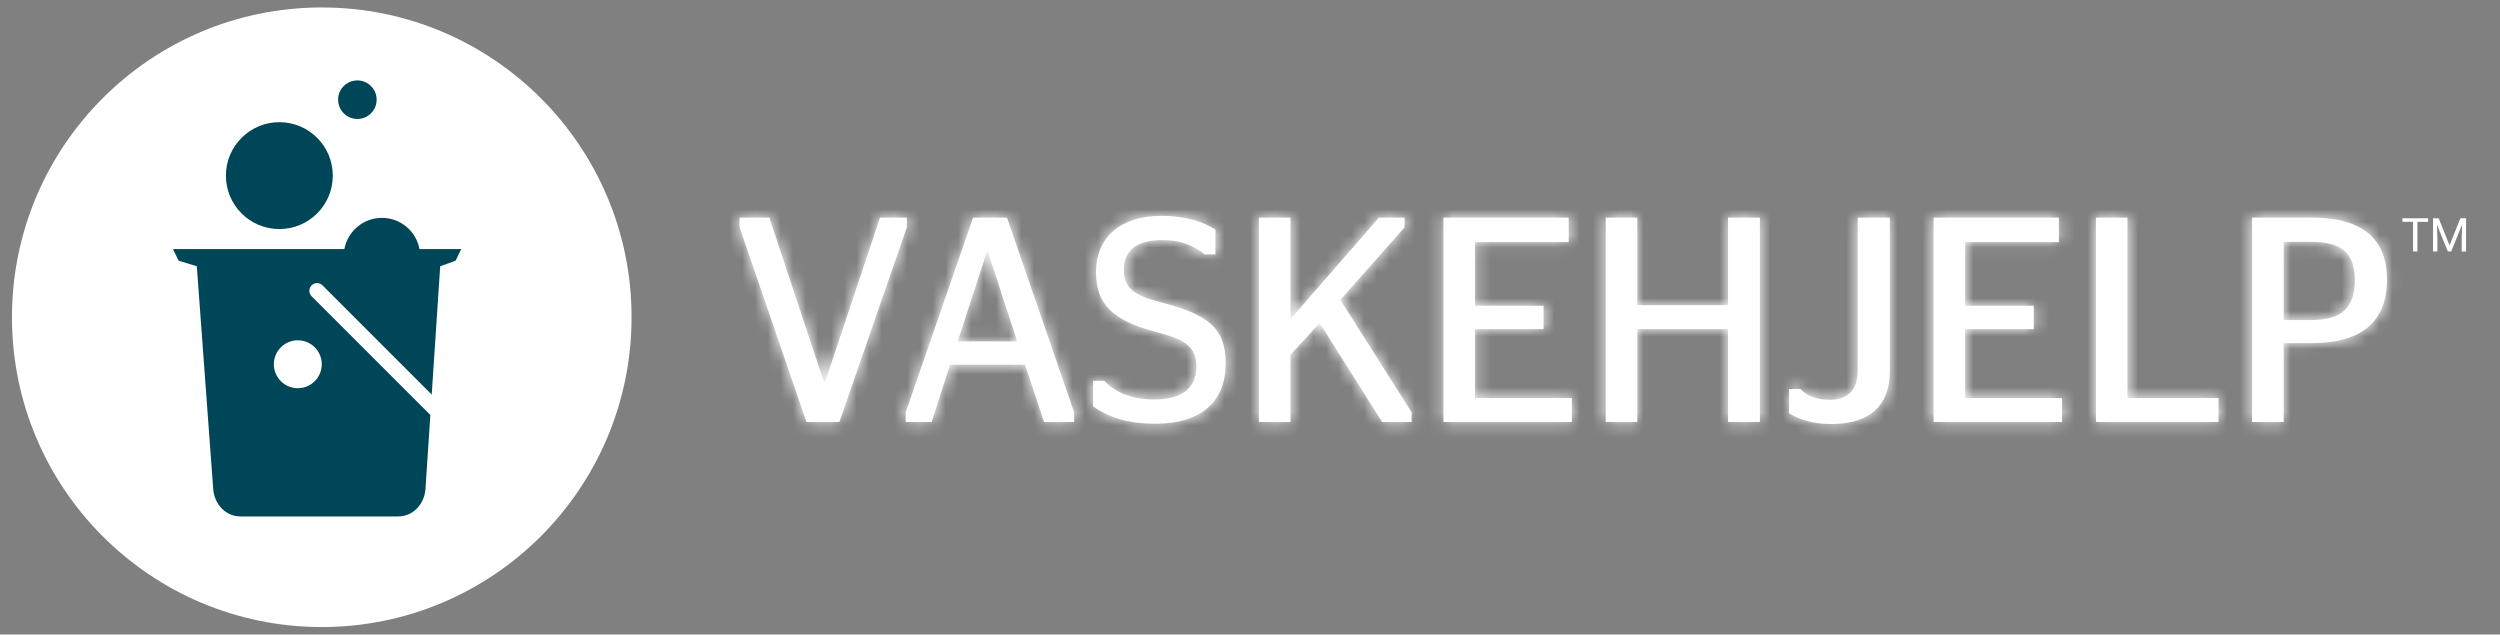 <svg width="197" height="50" viewBox="0 0 197 50" fill="none" xmlns="http://www.w3.org/2000/svg">
<rect x="0" y="0" width="197" height="50" fill="#808080" stroke="none"/>
<mask id="mask0_33_10479" style="mask-type:luminance" maskUnits="userSpaceOnUse" x="0" y="0" width="197" height="50">
<path d="M0 3.20377e-06H196.333V50H0V3.20377e-06Z" fill="white"/>
</mask>
<g mask="url(#mask0_33_10479)">
<path fill-rule="evenodd" clip-rule="evenodd" d="M0.943 24.999C0.943 11.517 11.873 0.588 25.355 0.588C38.837 0.588 49.767 11.517 49.767 24.999C49.767 38.481 38.837 49.411 25.355 49.411C11.873 49.411 0.943 38.481 0.943 24.999Z" fill="white"/>
<path d="M22.013 18.05C24.338 18.05 26.224 16.165 26.224 13.839C26.224 11.513 24.338 9.628 22.013 9.628C19.687 9.628 17.802 11.513 17.802 13.839C17.802 16.165 19.687 18.05 22.013 18.05Z" fill="#004659"/>
<path d="M28.16 9.375C28.999 9.375 29.679 8.695 29.679 7.856C29.679 7.017 28.999 6.337 28.16 6.337C27.322 6.337 26.642 7.017 26.642 7.856C26.642 8.695 27.322 9.375 28.16 9.375Z" fill="#004659"/>
<path d="M25.355 28.703C25.355 29.745 24.51 30.591 23.467 30.591C22.424 30.591 21.579 29.745 21.579 28.703C21.579 27.661 22.424 26.815 23.467 26.815C24.51 26.815 25.355 27.661 25.355 28.703ZM33.056 19.629C32.797 18.229 31.572 17.168 30.096 17.168C28.621 17.168 27.396 18.229 27.136 19.629H13.632L14.073 20.541L15.509 20.982L16.801 38.542C16.895 39.723 17.769 40.695 18.954 40.695H31.372C32.556 40.695 33.44 39.722 33.526 38.542L33.913 32.7L24.556 23.344C24.32 23.107 24.32 22.723 24.556 22.486C24.794 22.25 25.177 22.25 25.414 22.486L34.019 31.092L34.688 20.982L35.902 20.541L36.343 19.629H33.056Z" fill="#004659"/>
<path fill-rule="evenodd" clip-rule="evenodd" d="M69.343 17.147L64.995 30.168H64.949L60.624 17.147H58.278V17.907L63.546 33.251H66.145L71.46 17.907V17.147H69.343Z" fill="white"/>
</g>
<mask id="mask1_33_10479" style="mask-type:luminance" maskUnits="userSpaceOnUse" x="58" y="17" width="14" height="17">
<path d="M69.343 17.147L64.995 30.168H64.949L60.624 17.147H58.278V17.906L63.546 33.251H66.146L71.46 17.906V17.147H69.343Z" fill="white"/>
</mask>
<g mask="url(#mask1_33_10479)">
<path d="M56.437 15.306H73.301V35.091H56.437V15.306Z" fill="white"/>
</g>
<mask id="mask2_33_10479" style="mask-type:luminance" maskUnits="userSpaceOnUse" x="0" y="0" width="197" height="50">
<path d="M0 3.20377e-06H196.333V50H0V3.20377e-06Z" fill="white"/>
</mask>
<g mask="url(#mask2_33_10479)">
<path fill-rule="evenodd" clip-rule="evenodd" d="M76.681 17.147L71.367 32.491V33.251H73.415L74.864 28.742H80.776L82.272 33.251H84.642V32.491L79.351 17.147H76.681ZM77.786 19.793H77.832L80.155 26.902H75.463L77.786 19.793Z" fill="white"/>
</g>
<mask id="mask3_33_10479" style="mask-type:luminance" maskUnits="userSpaceOnUse" x="71" y="17" width="14" height="17">
<path d="M76.681 17.147L71.367 32.491V33.251H73.415L74.864 28.742H80.776L82.272 33.251H84.641V32.491L79.35 17.147H76.681ZM77.786 19.792H77.832L80.156 26.901H75.463L77.786 19.792Z" fill="white"/>
</mask>
<g mask="url(#mask3_33_10479)">
<path d="M69.526 15.306H86.483V35.091H69.526V15.306Z" fill="white"/>
</g>
<mask id="mask4_33_10479" style="mask-type:luminance" maskUnits="userSpaceOnUse" x="0" y="0" width="197" height="50">
<path d="M0 3.20377e-06H196.333V50H0V3.20377e-06Z" fill="white"/>
</mask>
<g mask="url(#mask4_33_10479)">
<path fill-rule="evenodd" clip-rule="evenodd" d="M86.136 32.031V30.007H87.011C87.747 30.789 88.966 31.479 90.967 31.479C93.061 31.479 94.28 30.628 94.28 28.88C94.28 26.878 92.647 26.602 90.623 26.027C87.793 25.198 86.366 24.048 86.366 21.449C86.366 18.642 88.368 17.009 91.496 17.009C93.429 17.009 94.809 17.469 95.776 18.09V20.045H94.924C94.096 19.378 93.107 18.918 91.589 18.918C89.541 18.918 88.552 19.769 88.552 21.265C88.552 22.944 89.772 23.382 91.727 23.887C95.017 24.784 96.581 25.727 96.581 28.627C96.581 31.755 94.534 33.389 91.037 33.389C88.759 33.389 87.333 32.837 86.136 32.031Z" fill="white"/>
</g>
<mask id="mask5_33_10479" style="mask-type:luminance" maskUnits="userSpaceOnUse" x="86" y="17" width="11" height="17">
<path d="M86.367 21.448C86.367 24.048 87.793 25.198 90.623 26.027C92.647 26.602 94.28 26.878 94.28 28.88C94.28 30.628 93.061 31.479 90.967 31.479C88.966 31.479 87.747 30.789 87.011 30.007H86.136V32.031C87.333 32.837 88.759 33.389 91.037 33.389C94.534 33.389 96.582 31.755 96.582 28.627C96.582 25.727 95.017 24.784 91.727 23.887C89.772 23.381 88.551 22.944 88.551 21.265C88.551 19.769 89.541 18.918 91.589 18.918C93.107 18.918 94.097 19.378 94.924 20.045H95.776V18.09C94.809 17.469 93.429 17.009 91.497 17.009C88.368 17.009 86.367 18.642 86.367 21.448Z" fill="white"/>
</mask>
<g mask="url(#mask5_33_10479)">
<path d="M84.295 15.168H98.422V35.23H84.295V15.168Z" fill="white"/>
</g>
<mask id="mask6_33_10479" style="mask-type:luminance" maskUnits="userSpaceOnUse" x="0" y="0" width="197" height="50">
<path d="M0 3.20377e-06H196.333V50H0V3.20377e-06Z" fill="white"/>
</mask>
<g mask="url(#mask6_33_10479)">
<path fill-rule="evenodd" clip-rule="evenodd" d="M99.203 17.147H101.688V25.153L108.658 17.147H110.683V17.906L105.622 23.634L111.235 32.491V33.251H108.912L103.988 25.451L101.688 27.96V33.251H99.203V17.147Z" fill="white"/>
</g>
<mask id="mask7_33_10479" style="mask-type:luminance" maskUnits="userSpaceOnUse" x="99" y="17" width="13" height="17">
<path d="M108.659 17.146L101.688 25.153V17.146H99.203V33.251H101.688V27.96L103.988 25.452L108.912 33.251H111.234V32.491L105.622 23.634L110.683 17.906V17.146H108.659Z" fill="white"/>
</mask>
<g mask="url(#mask7_33_10479)">
<path d="M97.362 15.306H113.076V35.092H97.362V15.306Z" fill="white"/>
</g>
<mask id="mask8_33_10479" style="mask-type:luminance" maskUnits="userSpaceOnUse" x="0" y="0" width="197" height="50">
<path d="M0 3.20377e-06H196.333V50H0V3.20377e-06Z" fill="white"/>
</mask>
<g mask="url(#mask8_33_10479)">
<path fill-rule="evenodd" clip-rule="evenodd" d="M113.742 17.147H123.612V19.079H116.226V24.095H121.633V25.935H116.226V31.364H123.864V33.251H113.742V17.147Z" fill="white"/>
</g>
<mask id="mask9_33_10479" style="mask-type:luminance" maskUnits="userSpaceOnUse" x="113" y="17" width="11" height="17">
<path d="M113.742 17.146V33.251H123.864V31.364H116.226V25.935H121.633V24.095H116.226V19.079H123.612V17.146H113.742Z" fill="white"/>
</mask>
<g mask="url(#mask9_33_10479)">
<path d="M111.901 15.306H125.706V35.092H111.901V15.306Z" fill="white"/>
</g>
<mask id="mask10_33_10479" style="mask-type:luminance" maskUnits="userSpaceOnUse" x="0" y="0" width="197" height="50">
<path d="M0 3.20377e-06H196.333V50H0V3.20377e-06Z" fill="white"/>
</mask>
<g mask="url(#mask10_33_10479)">
<path fill-rule="evenodd" clip-rule="evenodd" d="M126.532 33.251V17.147H129.017V24.049H136.172V17.147H138.679V33.251H136.172V25.935H129.017V33.251H126.532Z" fill="white"/>
</g>
<mask id="mask11_33_10479" style="mask-type:luminance" maskUnits="userSpaceOnUse" x="126" y="17" width="13" height="17">
<path d="M136.172 17.146V24.048H129.017V17.146H126.533V33.251H129.017V25.935H136.172V33.251H138.679V17.146H136.172Z" fill="white"/>
</mask>
<g mask="url(#mask11_33_10479)">
<path d="M124.691 15.306H140.52V35.092H124.691V15.306Z" fill="white"/>
</g>
<mask id="mask12_33_10479" style="mask-type:luminance" maskUnits="userSpaceOnUse" x="0" y="0" width="197" height="50">
<path d="M0 3.20377e-06H196.333V50H0V3.20377e-06Z" fill="white"/>
</mask>
<g mask="url(#mask12_33_10479)">
<path fill-rule="evenodd" clip-rule="evenodd" d="M140.98 32.561V30.651H141.854C142.291 31.065 142.935 31.503 144.177 31.503C145.649 31.503 146.386 30.697 146.386 29.202V17.147H148.917V29.248C148.917 31.893 147.421 33.412 144.292 33.412C142.774 33.412 141.762 33.044 140.98 32.561Z" fill="white"/>
</g>
<mask id="mask13_33_10479" style="mask-type:luminance" maskUnits="userSpaceOnUse" x="140" y="17" width="9" height="17">
<path d="M146.386 17.146V29.202C146.386 30.697 145.65 31.502 144.177 31.502C142.935 31.502 142.291 31.065 141.854 30.651H140.98V32.56C141.762 33.044 142.774 33.412 144.292 33.412C147.421 33.412 148.917 31.893 148.917 29.248V17.146H146.386Z" fill="white"/>
</mask>
<g mask="url(#mask13_33_10479)">
<path d="M139.139 15.306H150.758V35.252H139.139V15.306Z" fill="white"/>
</g>
<mask id="mask14_33_10479" style="mask-type:luminance" maskUnits="userSpaceOnUse" x="0" y="0" width="197" height="50">
<path d="M0 3.20377e-06H196.333V50H0V3.20377e-06Z" fill="white"/>
</mask>
<g mask="url(#mask14_33_10479)">
<path fill-rule="evenodd" clip-rule="evenodd" d="M152.367 17.147H162.237V19.079H154.851V24.095H160.258V25.935H154.851V31.364H162.49V33.251H152.367V17.147Z" fill="white"/>
</g>
<mask id="mask15_33_10479" style="mask-type:luminance" maskUnits="userSpaceOnUse" x="152" y="17" width="11" height="17">
<path d="M152.367 17.146V33.251H162.49V31.364H154.851V25.935H160.258V24.095H154.851V19.079H162.237V17.146H152.367Z" fill="white"/>
</mask>
<g mask="url(#mask15_33_10479)">
<path d="M150.526 15.306H164.33V35.092H150.526V15.306Z" fill="white"/>
</g>
<mask id="mask16_33_10479" style="mask-type:luminance" maskUnits="userSpaceOnUse" x="0" y="0" width="197" height="50">
<path d="M0 3.20377e-06H196.333V50H0V3.20377e-06Z" fill="white"/>
</mask>
<g mask="url(#mask16_33_10479)">
<path fill-rule="evenodd" clip-rule="evenodd" d="M165.157 33.251V17.147H167.642V31.365H174.82V33.251H165.157Z" fill="white"/>
</g>
<mask id="mask17_33_10479" style="mask-type:luminance" maskUnits="userSpaceOnUse" x="165" y="17" width="10" height="17">
<path d="M165.157 17.146V33.251H174.82V31.364H167.642V17.146H165.157Z" fill="white"/>
</mask>
<g mask="url(#mask17_33_10479)">
<path d="M163.316 15.306H176.661V35.092H163.316V15.306Z" fill="white"/>
</g>
<mask id="mask18_33_10479" style="mask-type:luminance" maskUnits="userSpaceOnUse" x="0" y="0" width="197" height="50">
<path d="M0 3.20377e-06H196.333V50H0V3.20377e-06Z" fill="white"/>
</mask>
<g mask="url(#mask18_33_10479)">
<path fill-rule="evenodd" clip-rule="evenodd" d="M179.95 25.222H182.112C184.504 25.222 185.563 24.256 185.563 22.093C185.563 19.93 184.504 19.056 182.112 19.056H179.95V25.222ZM177.464 17.147H182.158C185.862 17.147 188.094 18.573 188.094 22.047C188.094 25.521 185.885 27.039 182.112 27.039H179.95V33.251H177.464V17.147Z" fill="white"/>
</g>
<mask id="mask19_33_10479" style="mask-type:luminance" maskUnits="userSpaceOnUse" x="177" y="17" width="12" height="17">
<path d="M177.464 17.147V33.251H179.95V27.039H182.112C185.885 27.039 188.094 25.521 188.094 22.047C188.094 18.573 185.862 17.147 182.158 17.147H177.464ZM179.95 19.056H182.112C184.504 19.056 185.563 19.93 185.563 22.093C185.563 24.256 184.504 25.222 182.112 25.222H179.95V19.056Z" fill="white"/>
</mask>
<g mask="url(#mask19_33_10479)">
<path d="M177.195 33.59H188.24V17.023H177.195V33.59Z" fill="white"/>
<path d="M175.623 15.306H189.934V35.092H175.623V15.306Z" fill="white"/>
</g>
<mask id="mask20_33_10479" style="mask-type:luminance" maskUnits="userSpaceOnUse" x="0" y="0" width="197" height="50">
<path d="M0 3.20377e-06H196.333V50H0V3.20377e-06Z" fill="white"/>
</mask>
<g mask="url(#mask20_33_10479)">
<path d="M191.334 17.481H190.492V19.816H190.149V17.481H189.31V17.199H191.334V17.481Z" fill="white"/>
<path d="M192.168 17.199L193.023 19.334L193.879 17.199H194.327V19.816H193.981V18.797L194.014 17.697L193.155 19.816H192.89L192.033 17.702L192.067 18.797V19.816H191.722V17.199H192.168Z" fill="white"/>
</g>
</svg>
